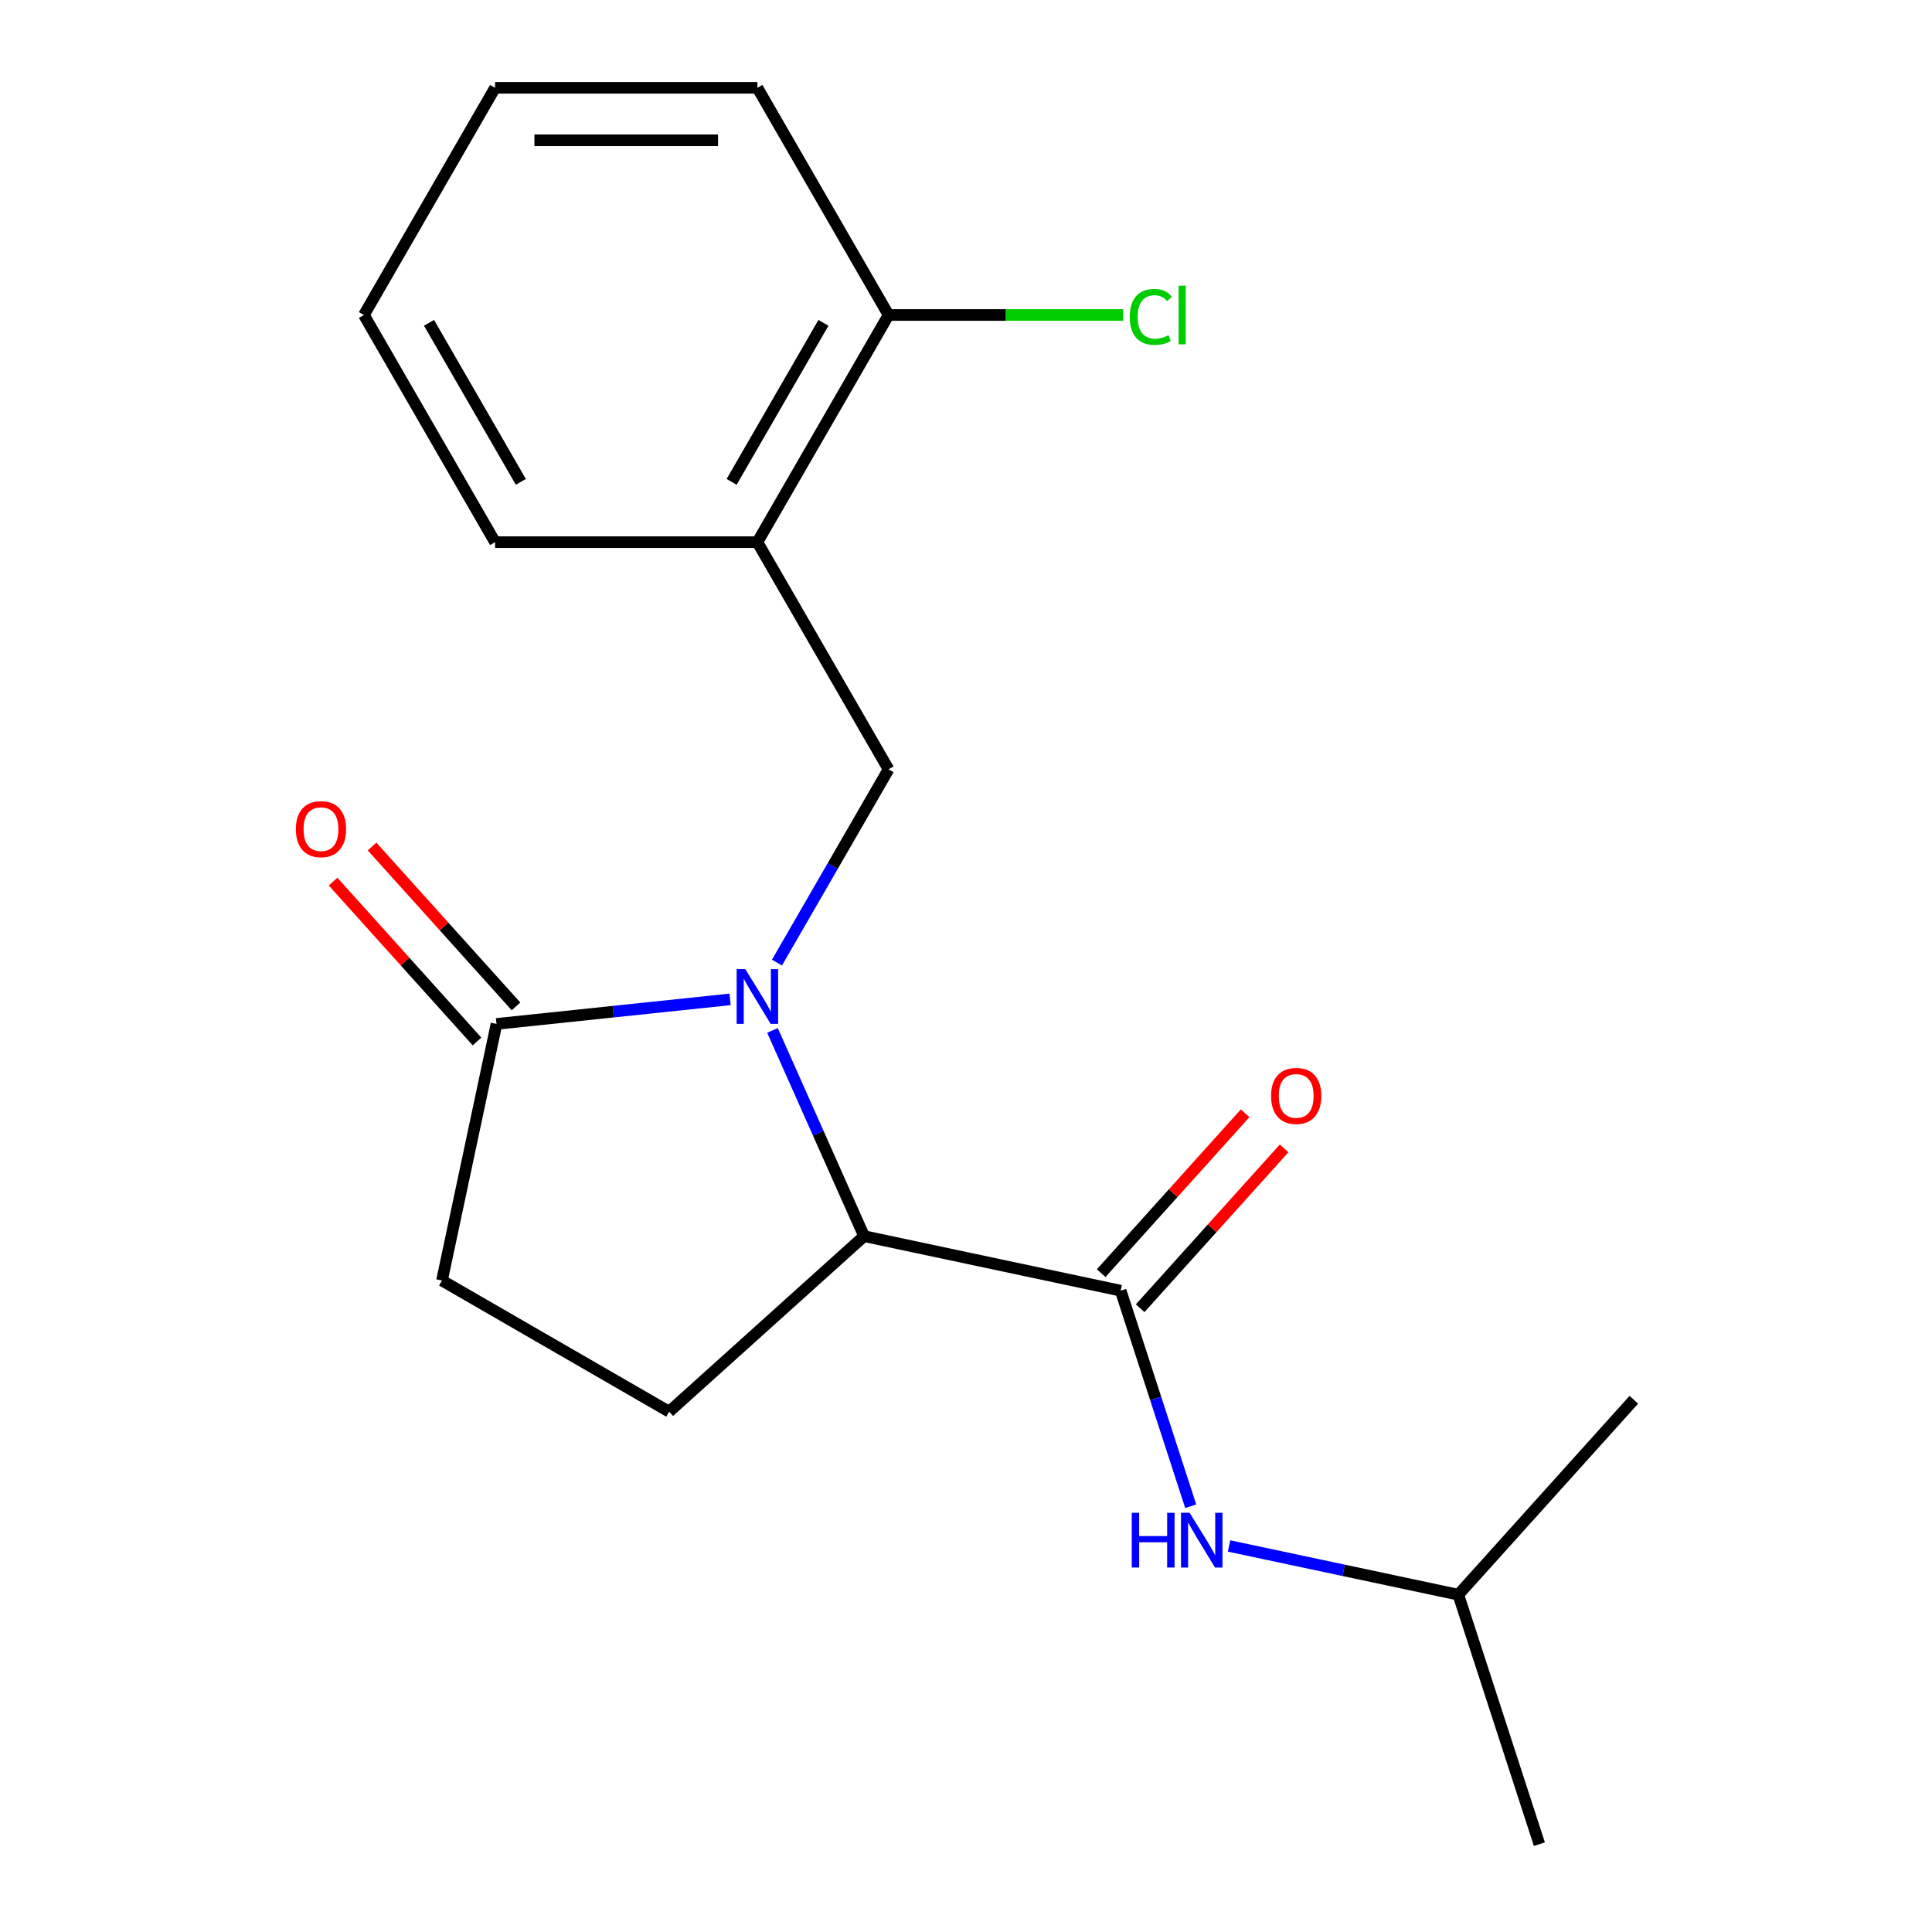 <?xml version='1.0' encoding='iso-8859-1'?>
<svg version='1.1' baseProfile='full'
              xmlns='http://www.w3.org/2000/svg'
                      xmlns:rdkit='http://www.rdkit.org/xml'
                      xmlns:xlink='http://www.w3.org/1999/xlink'
                  xml:space='preserve'
width='1000px' height='1000px' viewBox='0 0 1000 1000'>
<!-- END OF HEADER -->
<rect style='opacity:1.0;fill:#FFFFFF;stroke:none' width='1000' height='1000' x='0' y='0'> </rect>
<path class='bond-0' d='M 399.842,533.346 L 423.546,586.587' style='fill:none;fill-rule:evenodd;stroke:#0000FF;stroke-width:6px;stroke-linecap:butt;stroke-linejoin:miter;stroke-opacity:1' />
<path class='bond-0' d='M 423.546,586.587 L 447.251,639.828' style='fill:none;fill-rule:evenodd;stroke:#000000;stroke-width:6px;stroke-linecap:butt;stroke-linejoin:miter;stroke-opacity:1' />
<path class='bond-2' d='M 377.892,517.278 L 317.444,523.631' style='fill:none;fill-rule:evenodd;stroke:#0000FF;stroke-width:6px;stroke-linecap:butt;stroke-linejoin:miter;stroke-opacity:1' />
<path class='bond-2' d='M 317.444,523.631 L 256.995,529.984' style='fill:none;fill-rule:evenodd;stroke:#000000;stroke-width:6px;stroke-linecap:butt;stroke-linejoin:miter;stroke-opacity:1' />
<path class='bond-3' d='M 402.161,498.238 L 431.037,448.223' style='fill:none;fill-rule:evenodd;stroke:#0000FF;stroke-width:6px;stroke-linecap:butt;stroke-linejoin:miter;stroke-opacity:1' />
<path class='bond-3' d='M 431.037,448.223 L 459.914,398.208' style='fill:none;fill-rule:evenodd;stroke:#000000;stroke-width:6px;stroke-linecap:butt;stroke-linejoin:miter;stroke-opacity:1' />
<path class='bond-1' d='M 447.251,639.828 L 580.058,668.057' style='fill:none;fill-rule:evenodd;stroke:#000000;stroke-width:6px;stroke-linecap:butt;stroke-linejoin:miter;stroke-opacity:1' />
<path class='bond-6' d='M 447.251,639.828 L 346.35,730.679' style='fill:none;fill-rule:evenodd;stroke:#000000;stroke-width:6px;stroke-linecap:butt;stroke-linejoin:miter;stroke-opacity:1' />
<path class='bond-5' d='M 580.058,668.057 L 598.185,723.845' style='fill:none;fill-rule:evenodd;stroke:#000000;stroke-width:6px;stroke-linecap:butt;stroke-linejoin:miter;stroke-opacity:1' />
<path class='bond-5' d='M 598.185,723.845 L 616.311,779.633' style='fill:none;fill-rule:evenodd;stroke:#0000FF;stroke-width:6px;stroke-linecap:butt;stroke-linejoin:miter;stroke-opacity:1' />
<path class='bond-8' d='M 590.149,677.143 L 627.401,635.77' style='fill:none;fill-rule:evenodd;stroke:#000000;stroke-width:6px;stroke-linecap:butt;stroke-linejoin:miter;stroke-opacity:1' />
<path class='bond-8' d='M 627.401,635.77 L 664.653,594.397' style='fill:none;fill-rule:evenodd;stroke:#FF0000;stroke-width:6px;stroke-linecap:butt;stroke-linejoin:miter;stroke-opacity:1' />
<path class='bond-8' d='M 569.968,658.972 L 607.221,617.599' style='fill:none;fill-rule:evenodd;stroke:#000000;stroke-width:6px;stroke-linecap:butt;stroke-linejoin:miter;stroke-opacity:1' />
<path class='bond-8' d='M 607.221,617.599 L 644.473,576.226' style='fill:none;fill-rule:evenodd;stroke:#FF0000;stroke-width:6px;stroke-linecap:butt;stroke-linejoin:miter;stroke-opacity:1' />
<path class='bond-7' d='M 256.995,529.984 L 228.766,662.792' style='fill:none;fill-rule:evenodd;stroke:#000000;stroke-width:6px;stroke-linecap:butt;stroke-linejoin:miter;stroke-opacity:1' />
<path class='bond-10' d='M 267.085,520.899 L 229.833,479.526' style='fill:none;fill-rule:evenodd;stroke:#000000;stroke-width:6px;stroke-linecap:butt;stroke-linejoin:miter;stroke-opacity:1' />
<path class='bond-10' d='M 229.833,479.526 L 192.581,438.153' style='fill:none;fill-rule:evenodd;stroke:#FF0000;stroke-width:6px;stroke-linecap:butt;stroke-linejoin:miter;stroke-opacity:1' />
<path class='bond-10' d='M 246.905,539.069 L 209.653,497.696' style='fill:none;fill-rule:evenodd;stroke:#000000;stroke-width:6px;stroke-linecap:butt;stroke-linejoin:miter;stroke-opacity:1' />
<path class='bond-10' d='M 209.653,497.696 L 172.401,456.323' style='fill:none;fill-rule:evenodd;stroke:#FF0000;stroke-width:6px;stroke-linecap:butt;stroke-linejoin:miter;stroke-opacity:1' />
<path class='bond-4' d='M 459.914,398.208 L 392.026,280.623' style='fill:none;fill-rule:evenodd;stroke:#000000;stroke-width:6px;stroke-linecap:butt;stroke-linejoin:miter;stroke-opacity:1' />
<path class='bond-9' d='M 392.026,280.623 L 459.914,163.039' style='fill:none;fill-rule:evenodd;stroke:#000000;stroke-width:6px;stroke-linecap:butt;stroke-linejoin:miter;stroke-opacity:1' />
<path class='bond-9' d='M 378.692,249.408 L 426.214,167.099' style='fill:none;fill-rule:evenodd;stroke:#000000;stroke-width:6px;stroke-linecap:butt;stroke-linejoin:miter;stroke-opacity:1' />
<path class='bond-13' d='M 392.026,280.623 L 256.252,280.623' style='fill:none;fill-rule:evenodd;stroke:#000000;stroke-width:6px;stroke-linecap:butt;stroke-linejoin:miter;stroke-opacity:1' />
<path class='bond-12' d='M 636.15,800.191 L 695.486,812.804' style='fill:none;fill-rule:evenodd;stroke:#0000FF;stroke-width:6px;stroke-linecap:butt;stroke-linejoin:miter;stroke-opacity:1' />
<path class='bond-12' d='M 695.486,812.804 L 754.823,825.416' style='fill:none;fill-rule:evenodd;stroke:#000000;stroke-width:6px;stroke-linecap:butt;stroke-linejoin:miter;stroke-opacity:1' />
<path class='bond-19' d='M 346.35,730.679 L 228.766,662.792' style='fill:none;fill-rule:evenodd;stroke:#000000;stroke-width:6px;stroke-linecap:butt;stroke-linejoin:miter;stroke-opacity:1' />
<path class='bond-11' d='M 459.914,163.039 L 520.644,163.039' style='fill:none;fill-rule:evenodd;stroke:#000000;stroke-width:6px;stroke-linecap:butt;stroke-linejoin:miter;stroke-opacity:1' />
<path class='bond-11' d='M 520.644,163.039 L 581.374,163.039' style='fill:none;fill-rule:evenodd;stroke:#00CC00;stroke-width:6px;stroke-linecap:butt;stroke-linejoin:miter;stroke-opacity:1' />
<path class='bond-14' d='M 459.914,163.039 L 392.026,45.455' style='fill:none;fill-rule:evenodd;stroke:#000000;stroke-width:6px;stroke-linecap:butt;stroke-linejoin:miter;stroke-opacity:1' />
<path class='bond-15' d='M 754.823,825.416 L 796.78,954.545' style='fill:none;fill-rule:evenodd;stroke:#000000;stroke-width:6px;stroke-linecap:butt;stroke-linejoin:miter;stroke-opacity:1' />
<path class='bond-16' d='M 754.823,825.416 L 845.674,724.516' style='fill:none;fill-rule:evenodd;stroke:#000000;stroke-width:6px;stroke-linecap:butt;stroke-linejoin:miter;stroke-opacity:1' />
<path class='bond-17' d='M 256.252,280.623 L 188.364,163.039' style='fill:none;fill-rule:evenodd;stroke:#000000;stroke-width:6px;stroke-linecap:butt;stroke-linejoin:miter;stroke-opacity:1' />
<path class='bond-17' d='M 269.585,249.408 L 222.064,167.099' style='fill:none;fill-rule:evenodd;stroke:#000000;stroke-width:6px;stroke-linecap:butt;stroke-linejoin:miter;stroke-opacity:1' />
<path class='bond-20' d='M 392.026,45.455 L 256.252,45.455' style='fill:none;fill-rule:evenodd;stroke:#000000;stroke-width:6px;stroke-linecap:butt;stroke-linejoin:miter;stroke-opacity:1' />
<path class='bond-20' d='M 371.66,72.609 L 276.618,72.609' style='fill:none;fill-rule:evenodd;stroke:#000000;stroke-width:6px;stroke-linecap:butt;stroke-linejoin:miter;stroke-opacity:1' />
<path class='bond-18' d='M 188.364,163.039 L 256.252,45.455' style='fill:none;fill-rule:evenodd;stroke:#000000;stroke-width:6px;stroke-linecap:butt;stroke-linejoin:miter;stroke-opacity:1' />
<path  class='atom-0' d='M 385.766 501.632
L 395.046 516.632
Q 395.966 518.112, 397.446 520.792
Q 398.926 523.472, 399.006 523.632
L 399.006 501.632
L 402.766 501.632
L 402.766 529.952
L 398.886 529.952
L 388.926 513.552
Q 387.766 511.632, 386.526 509.432
Q 385.326 507.232, 384.966 506.552
L 384.966 529.952
L 381.286 529.952
L 381.286 501.632
L 385.766 501.632
' fill='#0000FF'/>
<path  class='atom-6' d='M 585.795 783.027
L 589.635 783.027
L 589.635 795.067
L 604.115 795.067
L 604.115 783.027
L 607.955 783.027
L 607.955 811.347
L 604.115 811.347
L 604.115 798.267
L 589.635 798.267
L 589.635 811.347
L 585.795 811.347
L 585.795 783.027
' fill='#0000FF'/>
<path  class='atom-6' d='M 615.755 783.027
L 625.035 798.027
Q 625.955 799.507, 627.435 802.187
Q 628.915 804.867, 628.995 805.027
L 628.995 783.027
L 632.755 783.027
L 632.755 811.347
L 628.875 811.347
L 618.915 794.947
Q 617.755 793.027, 616.515 790.827
Q 615.315 788.627, 614.955 787.947
L 614.955 811.347
L 611.275 811.347
L 611.275 783.027
L 615.755 783.027
' fill='#0000FF'/>
<path  class='atom-9' d='M 657.909 567.237
Q 657.909 560.437, 661.269 556.637
Q 664.629 552.837, 670.909 552.837
Q 677.189 552.837, 680.549 556.637
Q 683.909 560.437, 683.909 567.237
Q 683.909 574.117, 680.509 578.037
Q 677.109 581.917, 670.909 581.917
Q 664.669 581.917, 661.269 578.037
Q 657.909 574.157, 657.909 567.237
M 670.909 578.717
Q 675.229 578.717, 677.549 575.837
Q 679.909 572.917, 679.909 567.237
Q 679.909 561.677, 677.549 558.877
Q 675.229 556.037, 670.909 556.037
Q 666.589 556.037, 664.229 558.837
Q 661.909 561.637, 661.909 567.237
Q 661.909 572.957, 664.229 575.837
Q 666.589 578.717, 670.909 578.717
' fill='#FF0000'/>
<path  class='atom-11' d='M 153.144 429.164
Q 153.144 422.364, 156.504 418.564
Q 159.864 414.764, 166.144 414.764
Q 172.424 414.764, 175.784 418.564
Q 179.144 422.364, 179.144 429.164
Q 179.144 436.044, 175.744 439.964
Q 172.344 443.844, 166.144 443.844
Q 159.904 443.844, 156.504 439.964
Q 153.144 436.084, 153.144 429.164
M 166.144 440.644
Q 170.464 440.644, 172.784 437.764
Q 175.144 434.844, 175.144 429.164
Q 175.144 423.604, 172.784 420.804
Q 170.464 417.964, 166.144 417.964
Q 161.824 417.964, 159.464 420.764
Q 157.144 423.564, 157.144 429.164
Q 157.144 434.884, 159.464 437.764
Q 161.824 440.644, 166.144 440.644
' fill='#FF0000'/>
<path  class='atom-12' d='M 584.768 164.019
Q 584.768 156.979, 588.048 153.299
Q 591.368 149.579, 597.648 149.579
Q 603.488 149.579, 606.608 153.699
L 603.968 155.859
Q 601.688 152.859, 597.648 152.859
Q 593.368 152.859, 591.088 155.739
Q 588.848 158.579, 588.848 164.019
Q 588.848 169.619, 591.168 172.499
Q 593.528 175.379, 598.088 175.379
Q 601.208 175.379, 604.848 173.499
L 605.968 176.499
Q 604.488 177.459, 602.248 178.019
Q 600.008 178.579, 597.528 178.579
Q 591.368 178.579, 588.048 174.819
Q 584.768 171.059, 584.768 164.019
' fill='#00CC00'/>
<path  class='atom-12' d='M 610.048 147.859
L 613.728 147.859
L 613.728 178.219
L 610.048 178.219
L 610.048 147.859
' fill='#00CC00'/>
</svg>
